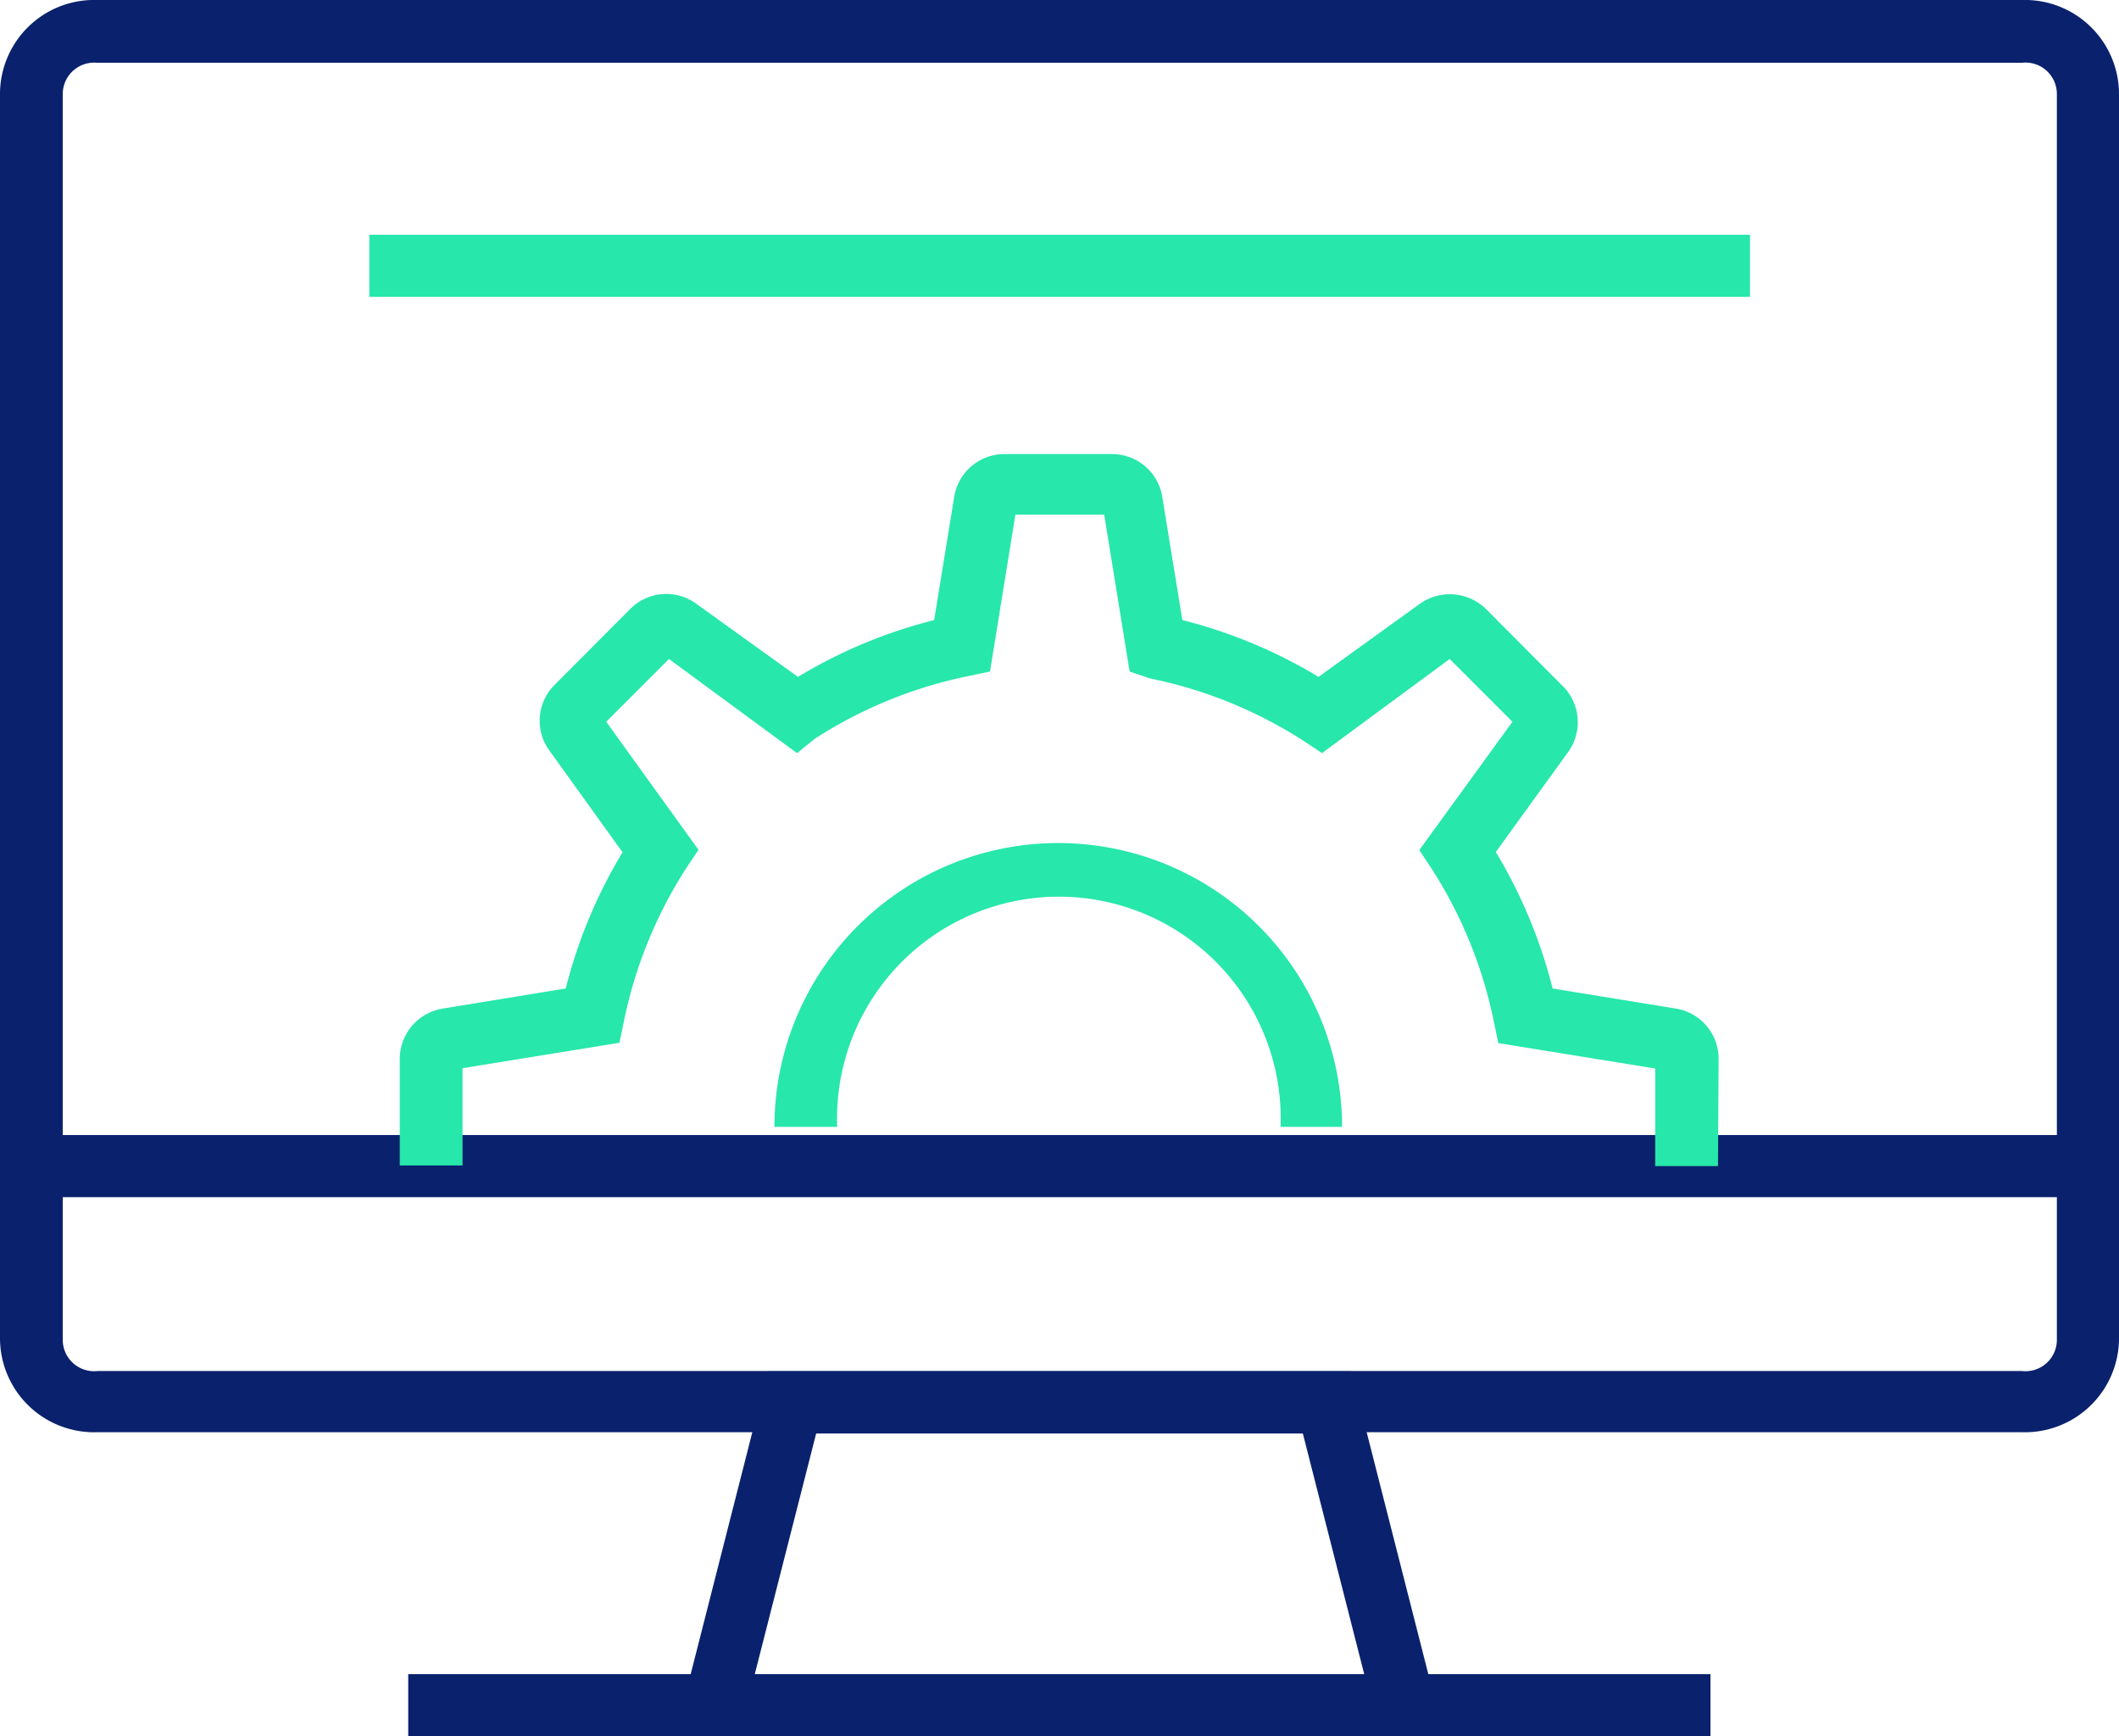 <svg xmlns="http://www.w3.org/2000/svg" viewBox="0 0 67.53 55.33"><defs><style>.cls-1{fill:#0a216d;}.cls-2{fill:#27e7ab;}</style></defs><g id="Layer_2" data-name="Layer 2"><g id="Layer_1-2" data-name="Layer 1"><path class="cls-1" d="M64.44,45.64H3.09a3,3,0,0,1-3.09-3V3A3,3,0,0,1,3.09,0H64.44a3,3,0,0,1,3.09,3V42.69A3,3,0,0,1,64.44,45.64ZM3.09,2A1,1,0,0,0,2,3V42.69a1,1,0,0,0,1.11,1H64.44a1,1,0,0,0,1.11-1V3a1,1,0,0,0-1.11-1Z"/><polygon class="cls-1" points="43.79 54.58 41.52 45.68 26.01 45.68 23.74 54.58 21.82 54.1 24.47 43.7 43.06 43.7 45.71 54.1 43.79 54.58"/><rect class="cls-1" x="13.01" y="53.35" width="41.5" height="1.98"/><rect class="cls-1" x="0.99" y="36.17" width="65.55" height="1.98"/><path class="cls-2" d="M54.75,37.16h-2V34.05l-5-.81-.14-.67a14.27,14.27,0,0,0-2-4.91l-.38-.57L48.2,23l-2-2L42.13,24l-.57-.38a14.27,14.27,0,0,0-4.91-2L36,21.4l-.81-5H32.36l-.81,5-.67.14a14.27,14.27,0,0,0-4.91,2L25.4,24,21.32,21l-2,2,2.94,4.08-.38.57a14.27,14.27,0,0,0-2,4.91l-.14.67-5,.81v3.1h-2V33.76a1.63,1.63,0,0,1,1.37-1.62l3.92-.64a15.85,15.85,0,0,1,1.81-4.34l-2.33-3.24a1.61,1.61,0,0,1,.17-2.1l2.41-2.42a1.62,1.62,0,0,1,2.1-.16l3.24,2.33a15.85,15.85,0,0,1,4.34-1.81l.64-3.93a1.62,1.62,0,0,1,1.61-1.36h3.41a1.62,1.62,0,0,1,1.61,1.36l.64,3.93a15.85,15.85,0,0,1,4.34,1.81l3.23-2.33a1.65,1.65,0,0,1,2.11.17l2.4,2.41A1.63,1.63,0,0,1,50,23.93l-2.33,3.22a16,16,0,0,1,1.81,4.35l3.93.64a1.62,1.62,0,0,1,1.36,1.61Z"/><path class="cls-2" d="M42.81,35.91h-2a7.07,7.07,0,1,0-14.13,0h-2a9,9,0,1,1,18.09,0Z"/><rect class="cls-2" x="11.77" y="7.48" width="44" height="1.98"/></g></g></svg>